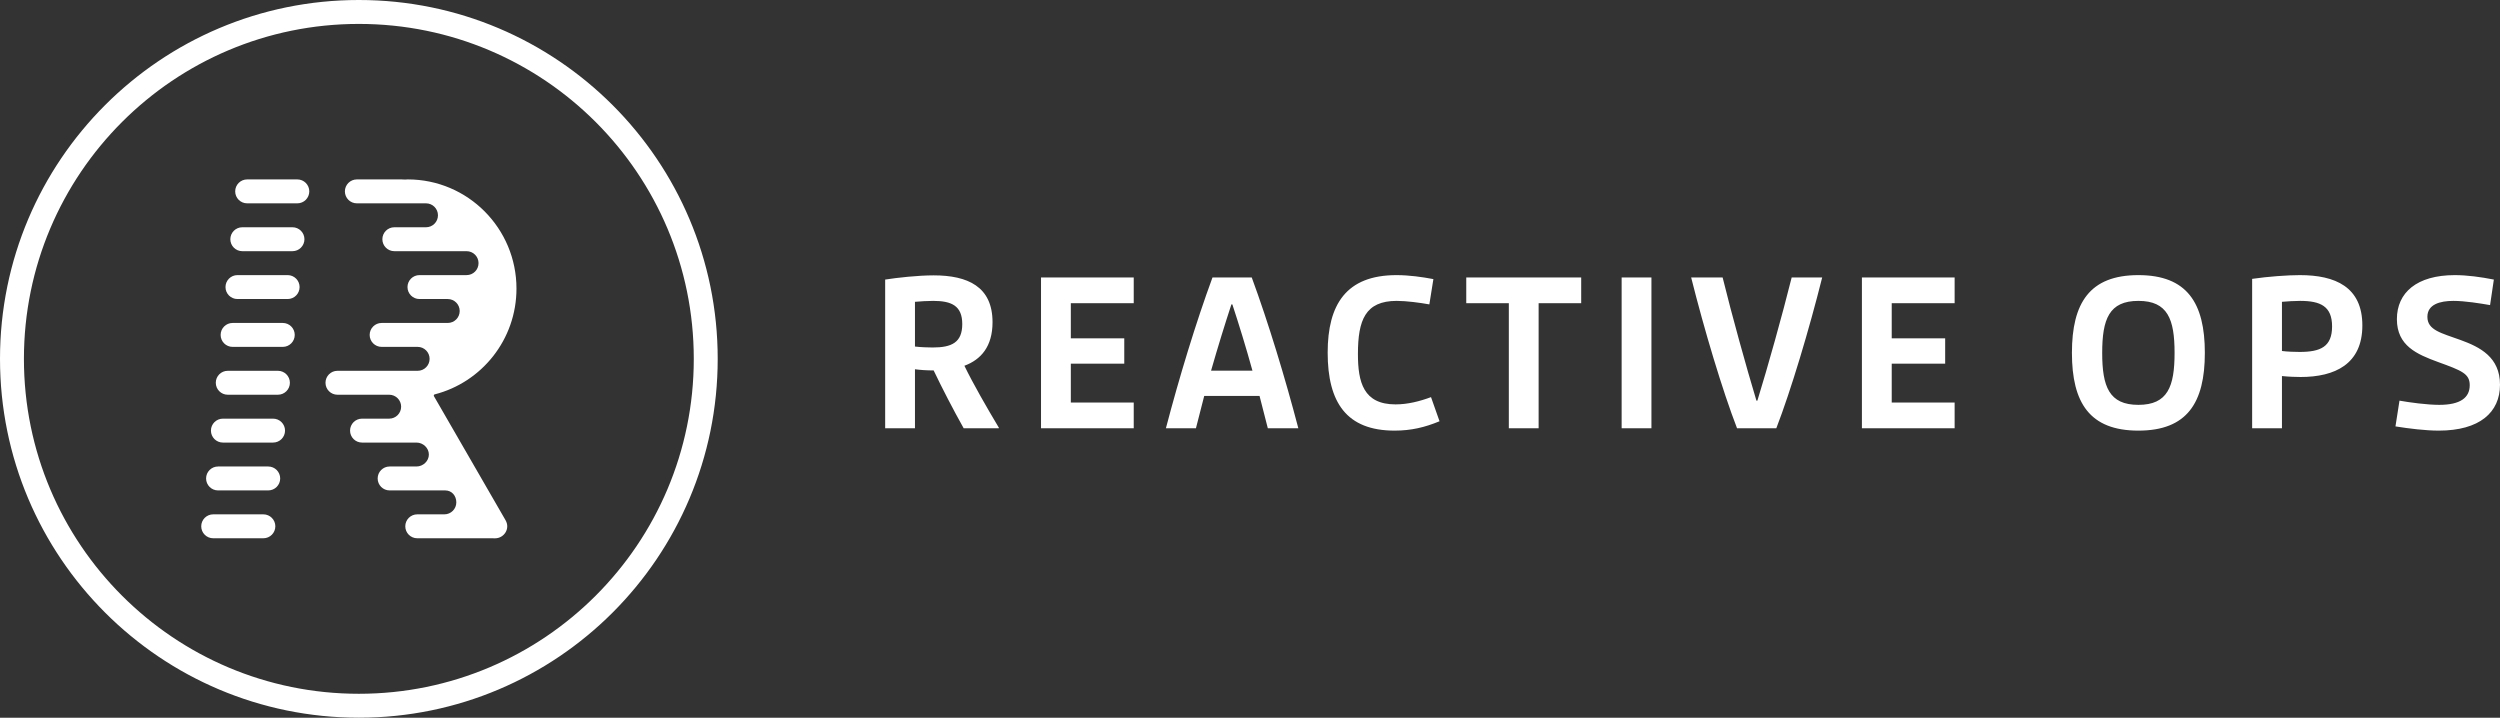 <svg xmlns="http://www.w3.org/2000/svg" xmlns:xlink="http://www.w3.org/1999/xlink" preserveAspectRatio="xMidYMid" width="209" height="60" viewBox="0 0 209 60">
  <rect x="0" y="0" width="209" height="60" fill="#333333" stroke="none"/>
  <defs>
    <style>
      .cls-1 {
        fill: #fff;
      }

      .cls-1, .cls-2 {
        fill-rule: evenodd;
      }

      .cls-2 {
        fill: #fff;
      }
    </style>
  </defs>
  <g>
    <path d="M205.105,25.154 C203.978,25.154 202.930,25.447 202.930,26.485 C202.930,27.601 204.077,27.836 205.698,28.423 C207.319,29.011 209.000,29.852 209.000,32.163 C209.000,34.473 207.300,36.000 203.879,36.000 C202.752,36.000 201.368,35.824 200.261,35.647 L200.597,33.494 C201.467,33.651 202.930,33.846 203.919,33.846 C205.698,33.846 206.469,33.239 206.469,32.202 C206.469,31.242 205.817,30.988 203.820,30.264 C202.060,29.617 200.380,28.913 200.380,26.681 C200.380,24.468 202.040,23.000 205.224,23.000 C206.252,23.000 207.399,23.157 208.486,23.372 L208.170,25.506 C207.379,25.369 206.074,25.154 205.105,25.154 ZM192.332,31.517 C191.937,31.517 191.344,31.497 190.771,31.438 L190.771,35.804 L188.279,35.804 L188.279,23.313 C189.624,23.117 191.245,23.000 192.273,23.000 C195.219,23.000 197.493,23.979 197.493,27.209 C197.493,30.440 195.199,31.517 192.332,31.517 ZM192.293,25.154 C191.799,25.154 191.225,25.193 190.771,25.232 L190.771,29.343 C191.205,29.402 191.878,29.422 192.253,29.422 C193.993,29.422 194.962,28.991 194.962,27.288 C194.962,25.604 193.993,25.154 192.293,25.154 ZM178.769,36.000 C174.696,36.000 173.213,33.670 173.213,29.500 C173.213,25.330 174.696,23.000 178.769,23.000 C182.842,23.000 184.325,25.330 184.325,29.500 C184.325,33.670 182.842,36.000 178.769,36.000 ZM178.769,25.154 C176.318,25.154 175.744,26.681 175.744,29.500 C175.744,32.319 176.318,33.846 178.769,33.846 C181.221,33.846 181.794,32.319 181.794,29.500 C181.794,26.681 181.221,25.154 178.769,25.154 ZM155.656,23.196 L163.407,23.196 L163.407,25.349 L158.148,25.349 L158.148,28.286 L162.616,28.286 L162.616,30.401 L158.148,30.401 L158.148,33.651 L163.407,33.651 L163.407,35.804 L155.656,35.804 L155.656,23.196 ZM145.217,35.804 C143.991,32.632 142.469,27.542 141.381,23.196 L144.011,23.196 C144.802,26.407 145.988,30.675 146.838,33.494 L146.917,33.494 C147.787,30.675 148.993,26.367 149.784,23.196 L152.335,23.196 C151.247,27.542 149.725,32.632 148.499,35.804 L145.217,35.804 ZM135.569,23.196 L138.060,23.196 L138.060,35.804 L135.569,35.804 L135.569,23.196 ZM128.629,35.804 L126.138,35.804 L126.138,25.349 L122.579,25.349 L122.579,23.196 L132.188,23.196 L132.188,25.349 L128.629,25.349 L128.629,35.804 ZM116.667,33.807 C117.676,33.807 118.684,33.553 119.633,33.200 L120.345,35.217 C119.119,35.726 117.972,36.000 116.588,36.000 C112.574,36.000 110.993,33.651 110.993,29.480 C110.993,25.467 112.535,23.000 116.746,23.000 C117.814,23.000 118.901,23.157 119.831,23.333 L119.494,25.447 C118.723,25.310 117.596,25.154 116.766,25.154 C114.136,25.154 113.523,26.759 113.523,29.598 C113.523,31.947 113.978,33.807 116.667,33.807 ZM105.298,33.102 L100.672,33.102 L99.980,35.804 L97.469,35.804 C98.576,31.575 99.980,26.955 101.364,23.196 L104.646,23.196 C106.030,26.955 107.434,31.575 108.541,35.804 L105.990,35.804 L105.298,33.102 ZM103.025,25.447 L102.945,25.447 C102.392,27.131 101.799,29.050 101.245,30.988 L104.705,30.988 C104.171,29.050 103.578,27.131 103.025,25.447 ZM87.029,23.196 L94.780,23.196 L94.780,25.349 L89.521,25.349 L89.521,28.286 L93.989,28.286 L93.989,30.401 L89.521,30.401 L89.521,33.651 L94.780,33.651 L94.780,35.804 L87.029,35.804 L87.029,23.196 ZM83.490,35.804 L80.564,35.804 C79.674,34.218 78.765,32.456 78.053,30.968 C77.460,30.968 76.926,30.929 76.491,30.870 L76.491,35.804 L74.000,35.804 L74.000,23.372 C74.989,23.215 76.748,23.020 78.053,23.020 C80.900,23.020 82.976,23.959 82.976,26.935 C82.976,28.971 82.007,30.068 80.623,30.577 C81.375,32.123 82.482,34.042 83.510,35.765 L83.490,35.804 ZM78.014,25.154 C77.539,25.154 76.926,25.193 76.491,25.232 L76.491,28.971 C76.966,29.030 77.638,29.050 77.974,29.050 C79.556,29.050 80.445,28.639 80.445,27.092 C80.445,25.565 79.556,25.154 78.014,25.154 Z" class="cls-1"/>
    <path d="M30.000,60.000 C13.431,60.000 0.000,46.569 0.000,30.000 C0.000,13.431 13.431,0.000 30.000,0.000 C46.569,0.000 60.000,13.431 60.000,30.000 C60.000,46.569 46.569,60.000 30.000,60.000 ZM30.000,2.000 C14.536,2.000 2.000,14.536 2.000,30.000 C2.000,45.464 14.536,58.000 30.000,58.000 C45.464,58.000 58.000,45.464 58.000,30.000 C58.000,14.536 45.464,2.000 30.000,2.000 ZM36.332,32.972 C36.283,32.986 36.244,33.057 36.274,33.115 C36.274,33.115 41.865,42.799 42.263,43.489 C42.688,44.226 42.100,45.002 41.403,45.002 C40.707,45.002 34.882,44.999 34.882,44.999 C34.330,44.999 33.882,44.552 33.882,43.999 C33.882,43.447 34.330,42.999 34.882,42.999 L37.220,42.999 L37.148,42.999 C37.700,42.999 38.148,42.552 38.148,41.999 C38.148,41.447 37.773,40.999 37.220,40.999 C37.220,40.999 37.148,40.999 37.148,40.999 L32.572,40.999 C32.019,40.999 31.572,40.552 31.572,39.999 C31.572,39.447 32.019,38.999 32.572,38.999 L34.815,38.999 C35.367,38.999 35.853,38.551 35.853,37.999 C35.853,37.447 35.367,36.999 34.815,36.999 L34.853,36.999 L30.265,36.999 L30.265,36.999 C29.713,36.999 29.265,36.552 29.265,35.999 C29.265,35.447 29.713,34.999 30.265,34.999 L32.428,34.999 L32.535,34.999 C33.087,34.999 33.535,34.552 33.535,33.999 C33.535,33.447 33.087,32.999 32.535,32.999 L28.211,32.999 C27.659,32.999 27.211,32.552 27.211,31.999 C27.211,31.447 27.659,30.999 28.211,30.999 L34.915,30.999 L34.915,30.999 C35.467,30.999 35.915,30.551 35.915,29.999 C35.915,29.447 35.467,28.999 34.915,28.999 C34.912,28.999 34.909,28.999 34.906,28.999 L31.904,28.999 C31.352,28.999 30.904,28.552 30.904,27.999 C30.904,27.447 31.352,26.999 31.904,26.999 L37.431,26.999 C37.983,26.999 38.431,26.552 38.431,25.999 C38.431,25.447 37.983,24.999 37.431,24.999 L35.066,24.999 C34.514,24.999 34.066,24.552 34.066,23.999 C34.066,23.447 34.514,22.999 35.066,22.999 L39.006,22.999 C39.559,22.999 40.006,22.552 40.006,21.999 C40.006,21.447 39.559,20.999 39.006,20.999 L32.966,20.999 C32.414,20.999 31.966,20.552 31.966,19.999 C31.966,19.447 32.414,18.999 32.966,18.999 L35.614,18.999 C36.167,18.999 36.614,18.552 36.614,17.999 C36.614,17.447 36.167,16.999 35.614,16.999 L29.833,16.999 C29.281,16.999 28.833,16.552 28.833,15.999 C28.833,15.447 29.281,14.999 29.833,14.999 C29.833,14.999 33.514,14.998 33.582,14.999 C33.679,15.002 33.774,15.007 33.868,15.012 C33.940,15.004 34.012,14.999 34.086,14.999 C39.107,14.999 43.177,19.086 43.177,24.126 C43.177,28.389 40.267,31.968 36.332,32.972 ZM24.857,16.999 L20.662,16.999 C20.109,16.999 19.662,16.552 19.662,15.999 C19.662,15.447 20.109,14.999 20.662,14.999 L24.857,14.999 C25.409,14.999 25.857,15.447 25.857,15.999 C25.857,16.552 25.409,16.999 24.857,16.999 ZM24.451,18.999 C25.003,18.999 25.451,19.447 25.451,19.999 C25.451,20.552 25.003,20.999 24.451,20.999 L20.256,20.999 C19.704,20.999 19.256,20.552 19.256,19.999 C19.256,19.447 19.704,18.999 20.256,18.999 L24.451,18.999 ZM24.046,22.999 C24.598,22.999 25.046,23.447 25.046,23.999 C25.046,24.552 24.598,24.999 24.046,24.999 L19.851,24.999 C19.298,24.999 18.851,24.552 18.851,23.999 C18.851,23.447 19.298,22.999 19.851,22.999 L24.046,22.999 ZM23.640,26.999 C24.192,26.999 24.640,27.447 24.640,27.999 C24.640,28.552 24.192,28.999 23.640,28.999 L19.445,28.999 C18.893,28.999 18.445,28.552 18.445,27.999 C18.445,27.447 18.893,26.999 19.445,26.999 L23.640,26.999 ZM23.235,30.999 C23.787,30.999 24.235,31.447 24.235,31.999 C24.235,32.552 23.787,32.999 23.235,32.999 L19.040,32.999 C18.487,32.999 18.040,32.552 18.040,31.999 C18.040,31.447 18.487,30.999 19.040,30.999 L23.235,30.999 ZM22.829,34.999 C23.381,34.999 23.829,35.447 23.829,35.999 C23.829,36.552 23.381,36.999 22.829,36.999 L18.634,36.999 C18.082,36.999 17.634,36.552 17.634,35.999 C17.634,35.447 18.082,34.999 18.634,34.999 L22.829,34.999 ZM22.424,38.999 C22.976,38.999 23.424,39.447 23.424,39.999 C23.424,40.552 22.976,40.999 22.424,40.999 L18.229,40.999 C17.676,40.999 17.229,40.552 17.229,39.999 C17.229,39.447 17.676,38.999 18.229,38.999 L22.424,38.999 ZM22.018,42.999 C22.570,42.999 23.018,43.447 23.018,43.999 C23.018,44.552 22.570,44.999 22.018,44.999 L17.823,44.999 C17.271,44.999 16.823,44.552 16.823,43.999 C16.823,43.447 17.271,42.999 17.823,42.999 L22.018,42.999 Z" class="cls-2"/>
  </g>
</svg>
